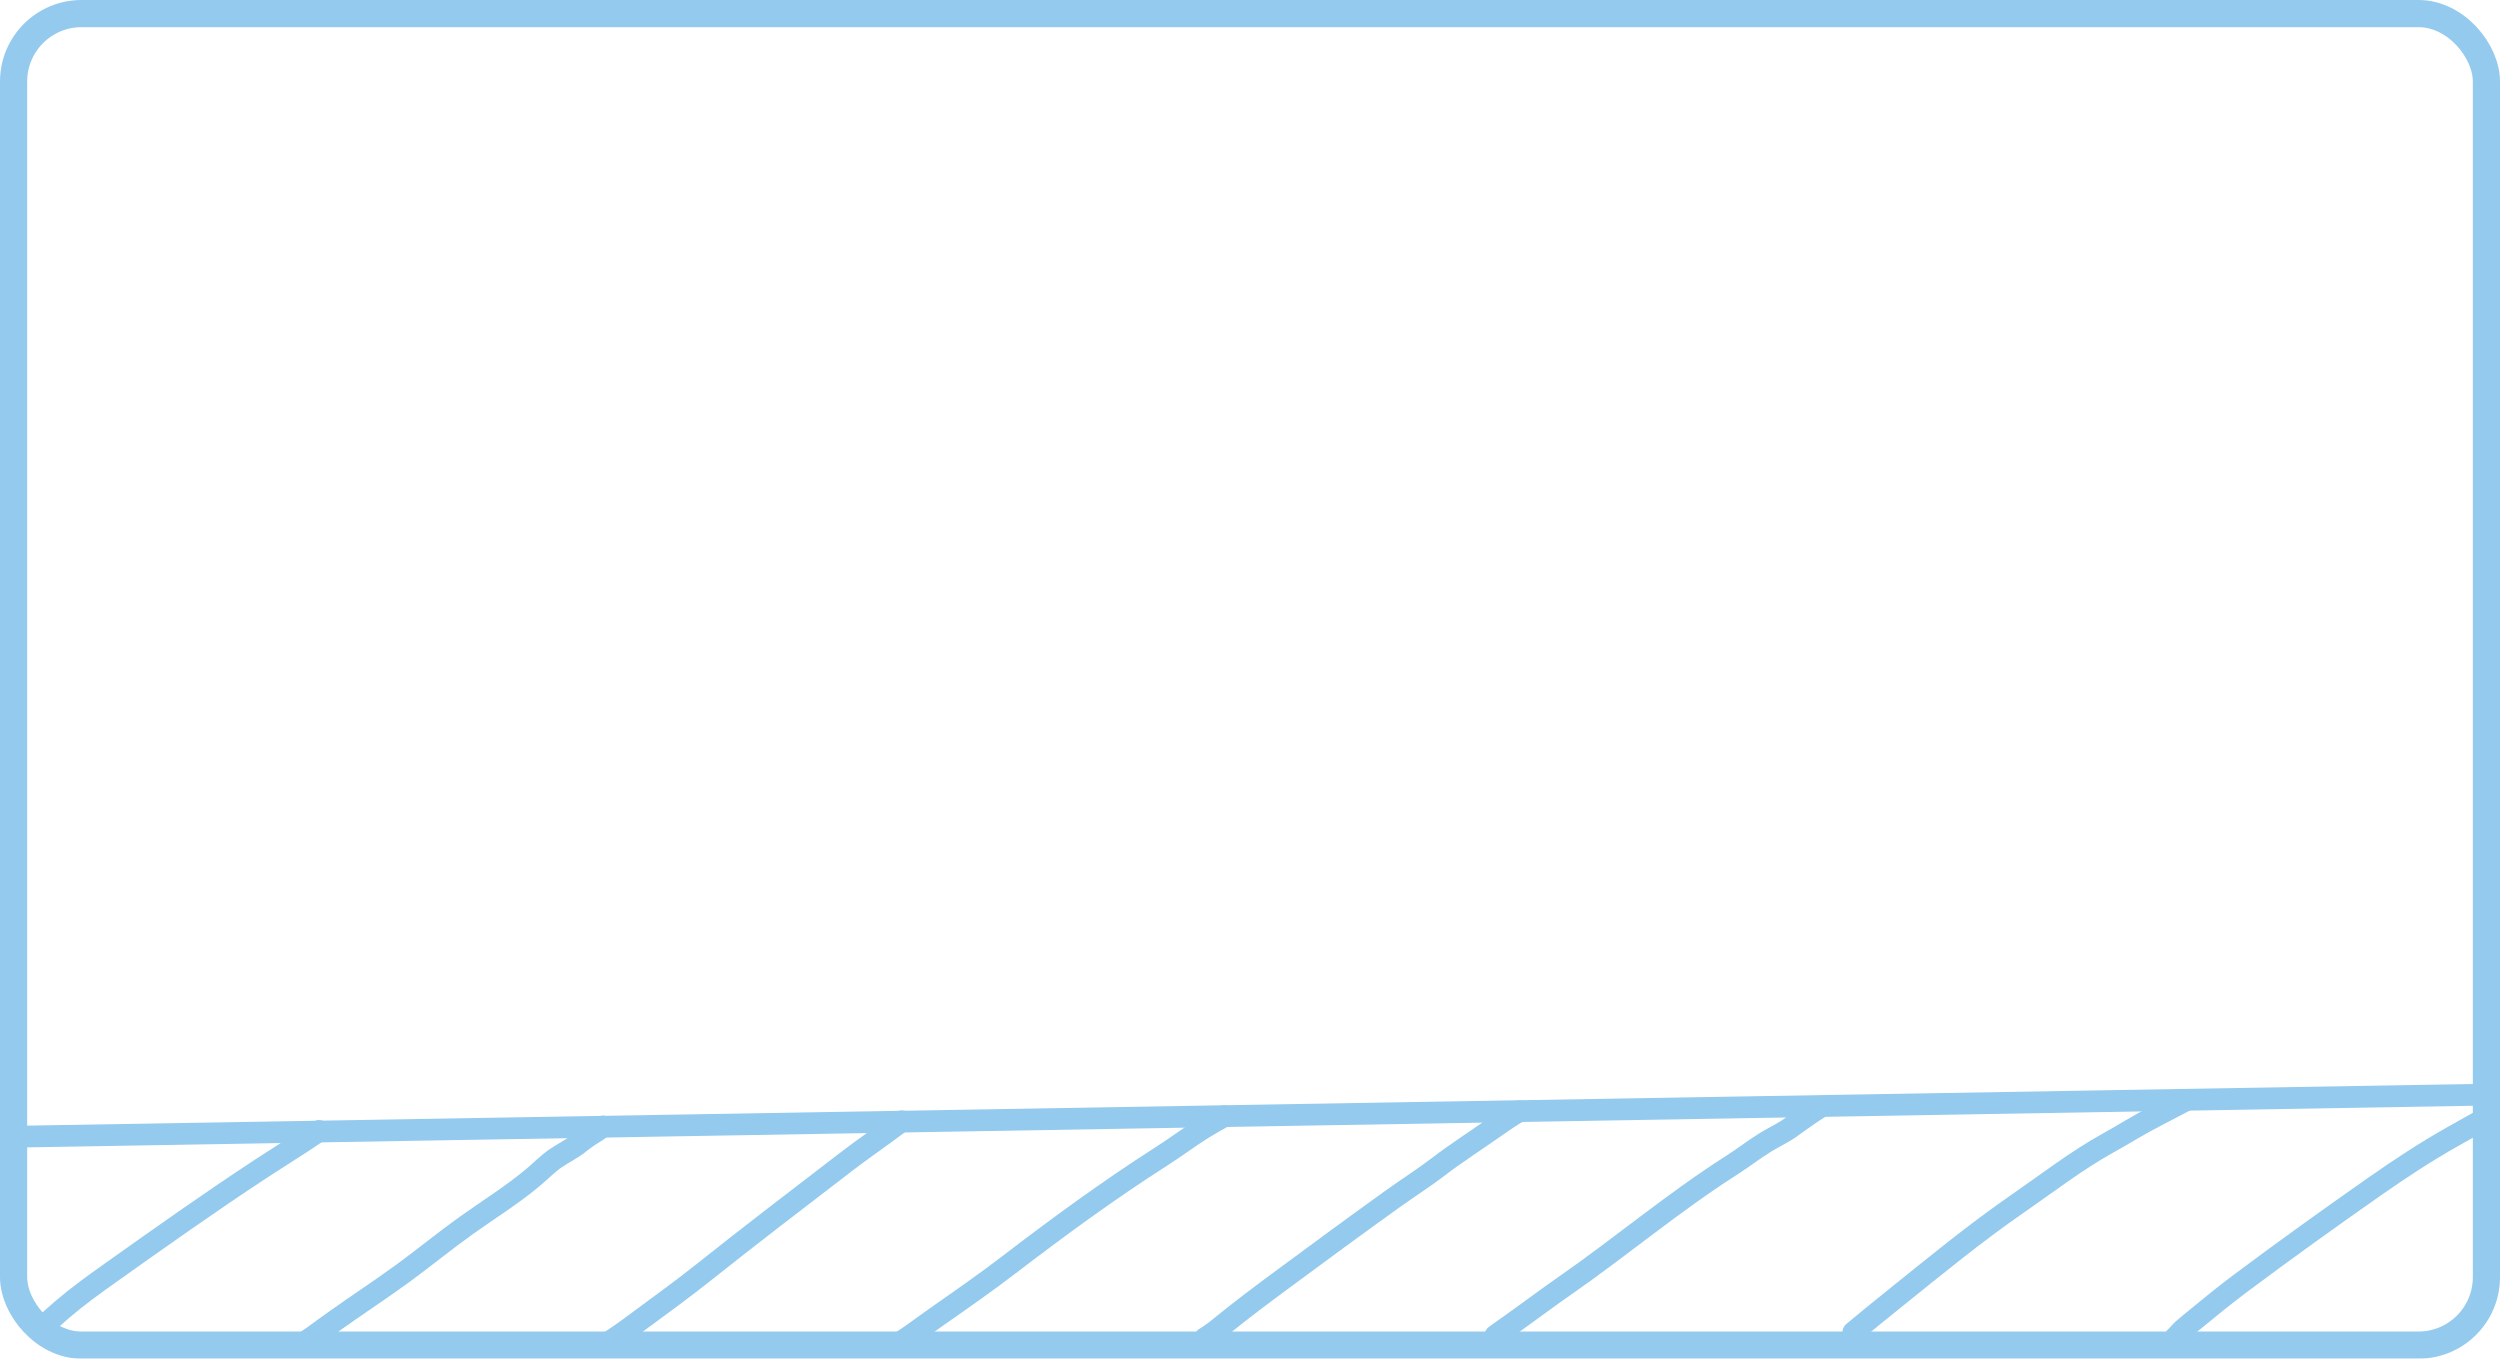 <?xml version="1.0" encoding="UTF-8"?> <svg xmlns="http://www.w3.org/2000/svg" width="460" height="250" viewBox="0 0 460 250" fill="none"> <g filter="url(#filter0_b_93_4)"> <rect width="460" height="250" rx="15" fill="white" fill-opacity="0.4"></rect> <rect x="2.5" y="2.5" width="455" height="245" rx="12.5" stroke="#93CAEE" stroke-width="5"></rect> </g> <path fill-rule="evenodd" clip-rule="evenodd" d="M3.917 209.135L456.084 201.442Z" fill="white"></path> <path d="M3.917 209.135L456.084 201.442" stroke="#93CAEE" stroke-width="4" stroke-miterlimit="1.5" stroke-linecap="round" stroke-linejoin="round"></path> <path d="M7.121 244.712C7.42 244.53 11.056 241.281 11.453 240.943C14.291 238.512 17.369 236.295 20.488 234.081C29.512 227.675 38.587 221.237 47.919 215.103C50.549 213.376 53.234 211.708 55.869 209.985C56.588 209.514 58.162 208.433 58.682 208.099" stroke="#93CAEE" stroke-width="4" stroke-miterlimit="1.5" stroke-linecap="round" stroke-linejoin="round"></path> <path d="M55.882 247.106C56.309 246.756 57.345 246.122 57.793 245.787C59.053 244.846 60.344 243.923 61.634 243.005C65.736 240.082 69.999 237.299 74.058 234.34C78.041 231.435 81.796 228.333 85.816 225.467C89.961 222.51 94.35 219.8 98.168 216.572C99.507 215.44 100.731 214.163 102.211 213.141C103.627 212.165 105.233 211.411 106.551 210.343C107.538 209.543 108.578 208.846 109.701 208.171C109.956 208.02 110.757 207.405 110.952 207.269" stroke="#93CAEE" stroke-width="4" stroke-miterlimit="1.5" stroke-linecap="round" stroke-linejoin="round"></path> <path d="M112.025 246.93C112.503 246.677 113.134 246.228 113.571 245.936C115.003 244.977 116.365 243.951 117.732 242.938C121.631 240.051 125.565 237.219 129.325 234.224C137.941 227.355 146.762 220.633 155.515 213.906C157.875 212.091 160.324 210.363 162.761 208.611C163.459 208.108 165.169 206.794 165.919 206.319" stroke="#93CAEE" stroke-width="4" stroke-miterlimit="1.5" stroke-linecap="round" stroke-linejoin="round"></path> <path d="M166.2 246.623C166.323 246.539 166.519 246.419 166.589 246.373C167.116 246.023 167.631 245.66 168.144 245.3C169.606 244.277 171.02 243.215 172.482 242.193C176.901 239.11 181.348 236.008 185.577 232.77C194.617 225.85 203.919 219.024 213.73 212.753C216.345 211.079 218.778 209.244 221.414 207.59C222.359 206.998 224.376 205.854 225.265 205.375" stroke="#93CAEE" stroke-width="4" stroke-miterlimit="1.5" stroke-linecap="round" stroke-linejoin="round"></path> <path d="M221.695 246.24C222.269 245.898 222.422 245.765 222.666 245.604C223.566 245.014 224.36 244.335 225.17 243.678C228.614 240.883 232.247 238.164 235.858 235.498C242.67 230.468 249.489 225.436 256.401 220.488C259.119 218.544 261.98 216.728 264.615 214.711C267.992 212.123 271.698 209.762 275.214 207.279C276.256 206.545 278.309 205.127 279.516 204.488" stroke="#93CAEE" stroke-width="4" stroke-miterlimit="1.5" stroke-linecap="round" stroke-linejoin="round"></path> <path d="M275.113 245.791C275.481 245.508 275.705 245.336 275.763 245.297C276.032 245.112 276.297 244.926 276.566 244.741C277.536 244.072 278.474 243.379 279.428 242.698C282.239 240.694 284.975 238.624 287.82 236.65C298.302 229.379 307.783 221.313 318.649 214.384C320.761 213.038 322.69 211.52 324.821 210.199C326.392 209.226 328.239 208.41 329.669 207.323C330.776 206.48 331.969 205.721 333.104 204.901C333.475 204.632 333.877 204.391 334.262 204.136C334.441 204.017 334.796 203.825 335.156 203.586" stroke="#93CAEE" stroke-width="4" stroke-miterlimit="1.5" stroke-linecap="round" stroke-linejoin="round"></path> <path d="M341.008 245.145C343.458 243.09 346.195 240.877 348.565 238.972C355.906 233.066 363.46 226.844 371.379 221.382C376.657 217.743 382.095 213.517 387.856 210.333C390.789 208.711 393.621 206.898 396.64 205.374C398.267 204.553 400.523 203.303 402.157 202.481" stroke="#93CAEE" stroke-width="4" stroke-miterlimit="1.5" stroke-linecap="round" stroke-linejoin="round"></path> <path d="M400.186 246.154C400.731 245.691 401.158 245.078 401.652 244.643C402.505 243.898 403.394 243.182 404.275 242.459C406.847 240.345 409.431 238.235 412.128 236.217C420.294 230.11 428.577 224.165 437 218.268C441.563 215.076 446.276 211.965 451.239 209.168C452.876 208.244 454.524 207.332 456.156 206.404C456.436 206.244 457.152 205.838 457.152 205.769" stroke="#93CAEE" stroke-width="4" stroke-miterlimit="1.5" stroke-linecap="round" stroke-linejoin="round"></path> <defs> <filter id="filter0_b_93_4" x="-10" y="-10" width="480" height="270" filterUnits="userSpaceOnUse" color-interpolation-filters="sRGB"> <feFlood flood-opacity="0" result="BackgroundImageFix"></feFlood> <feGaussianBlur in="BackgroundImageFix" stdDeviation="5"></feGaussianBlur> <feComposite in2="SourceAlpha" operator="in" result="effect1_backgroundBlur_93_4"></feComposite> <feBlend mode="normal" in="SourceGraphic" in2="effect1_backgroundBlur_93_4" result="shape"></feBlend> </filter> </defs> </svg> 